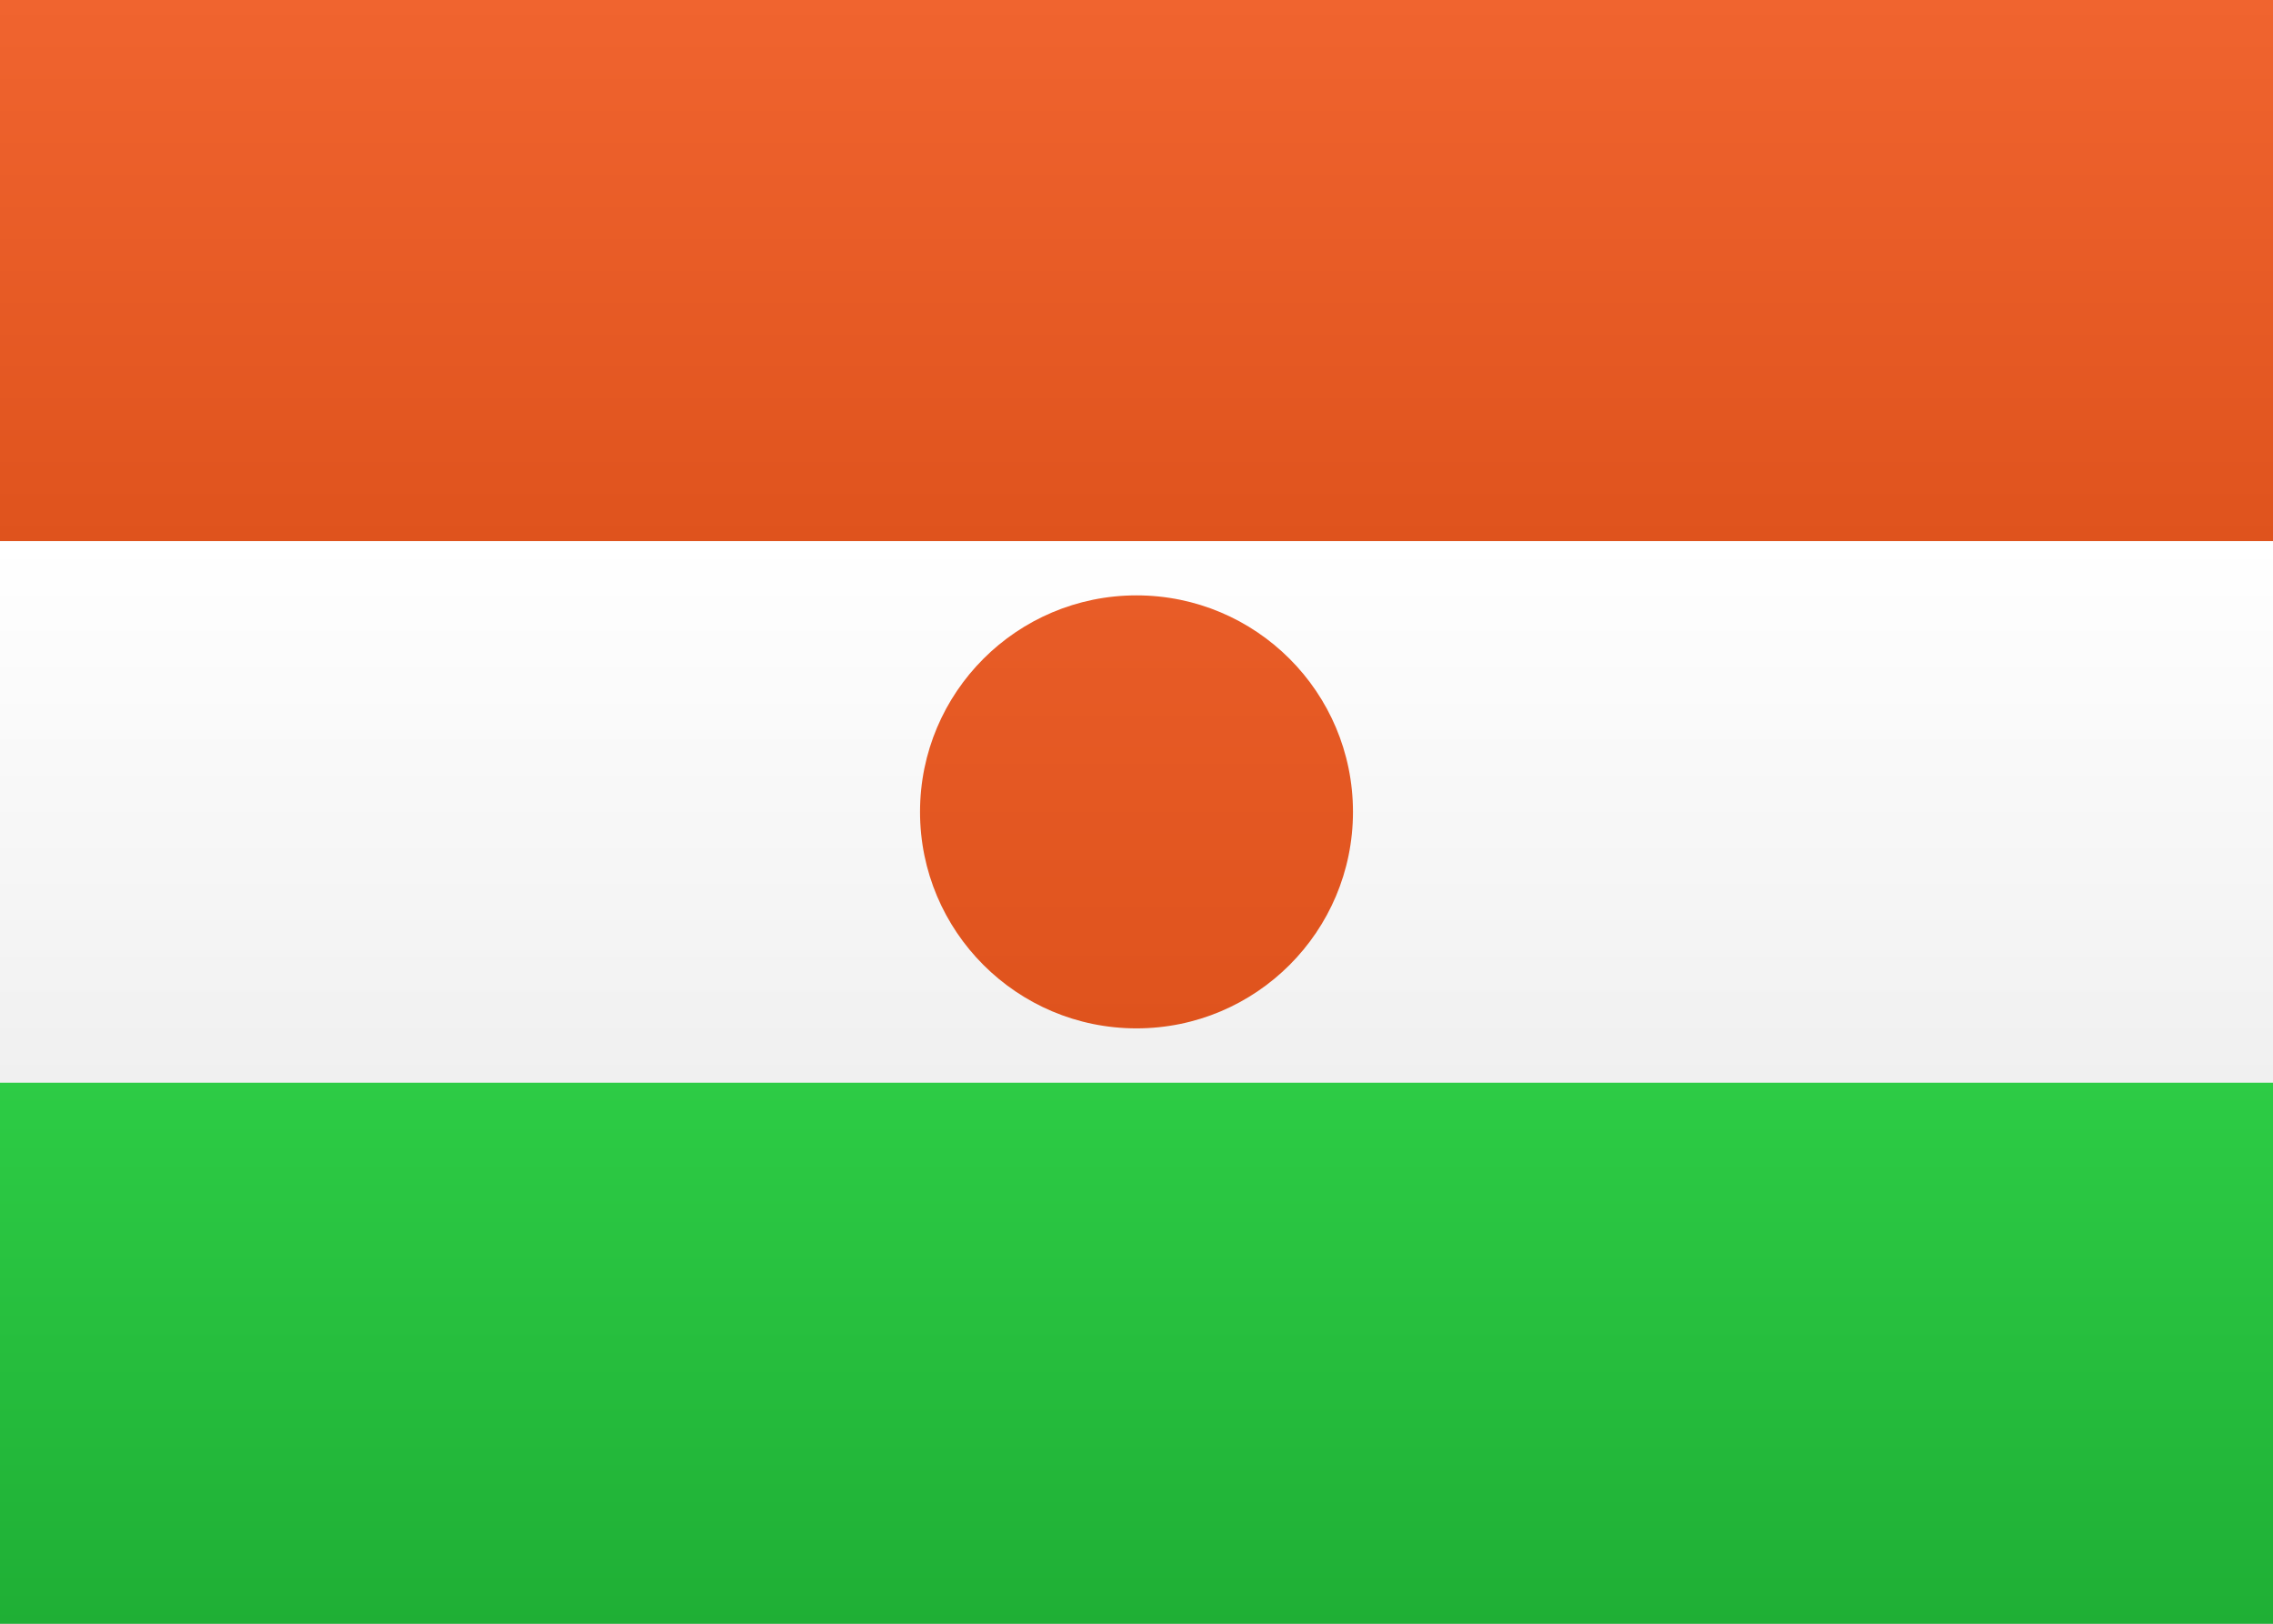 <?xml version="1.0" encoding="UTF-8"?>
<svg width="21px" height="15px" viewBox="0 0 21 15" version="1.1" xmlns="http://www.w3.org/2000/svg" xmlns:xlink="http://www.w3.org/1999/xlink">
    <rect x="0" y="0" width="21" height="15" fill="#333333" stroke="none"/>
    <!-- Generator: sketchtool 46 (44423) - http://www.bohemiancoding.com/sketch -->
    <title>NE</title>
    <desc>Created with sketchtool.</desc>
    <defs>
        <linearGradient x1="50%" y1="0%" x2="50%" y2="100%" id="NE-linearGradient-1">
            <stop stop-color="#FFFFFF" offset="0%"></stop>
            <stop stop-color="#F0F0F0" offset="100%"></stop>
        </linearGradient>
        <linearGradient x1="50%" y1="0%" x2="50%" y2="100%" id="NE-linearGradient-2">
            <stop stop-color="#F0642F" offset="0%"></stop>
            <stop stop-color="#DF531D" offset="100%"></stop>
        </linearGradient>
        <linearGradient x1="50%" y1="0%" x2="50%" y2="100%" id="NE-linearGradient-3">
            <stop stop-color="#2DCC45" offset="0%"></stop>
            <stop stop-color="#1FAF35" offset="100%"></stop>
        </linearGradient>
        <linearGradient x1="50%" y1="0%" x2="50%" y2="100%" id="NE-linearGradient-4">
            <stop stop-color="#E85C27" offset="0%"></stop>
            <stop stop-color="#DF531D" offset="100%"></stop>
        </linearGradient>
    </defs>
    <g id="NE-Symbols" stroke="none" stroke-width="1" fill="none" fill-rule="evenodd">
        <g id="NE-NE">
            <rect id="NE-FlagBackground" fill="url(#NE-linearGradient-1)" x="0" y="0" width="21" height="15"></rect>
            <rect id="NE-Rectangle-2" fill="url(#NE-linearGradient-2)" x="0" y="0" width="21" height="5"></rect>
            <rect id="NE-Rectangle-2" fill="url(#NE-linearGradient-3)" x="0" y="10" width="21" height="5"></rect>
            <rect id="NE-Rectangle-2-Copy-4" fill="url(#NE-linearGradient-1)" x="0" y="5" width="21" height="5"></rect>
            <circle id="NE-Oval-12" fill="url(#NE-linearGradient-4)" cx="10.5" cy="7.5" r="2"></circle>
        </g>
    </g>
</svg>
